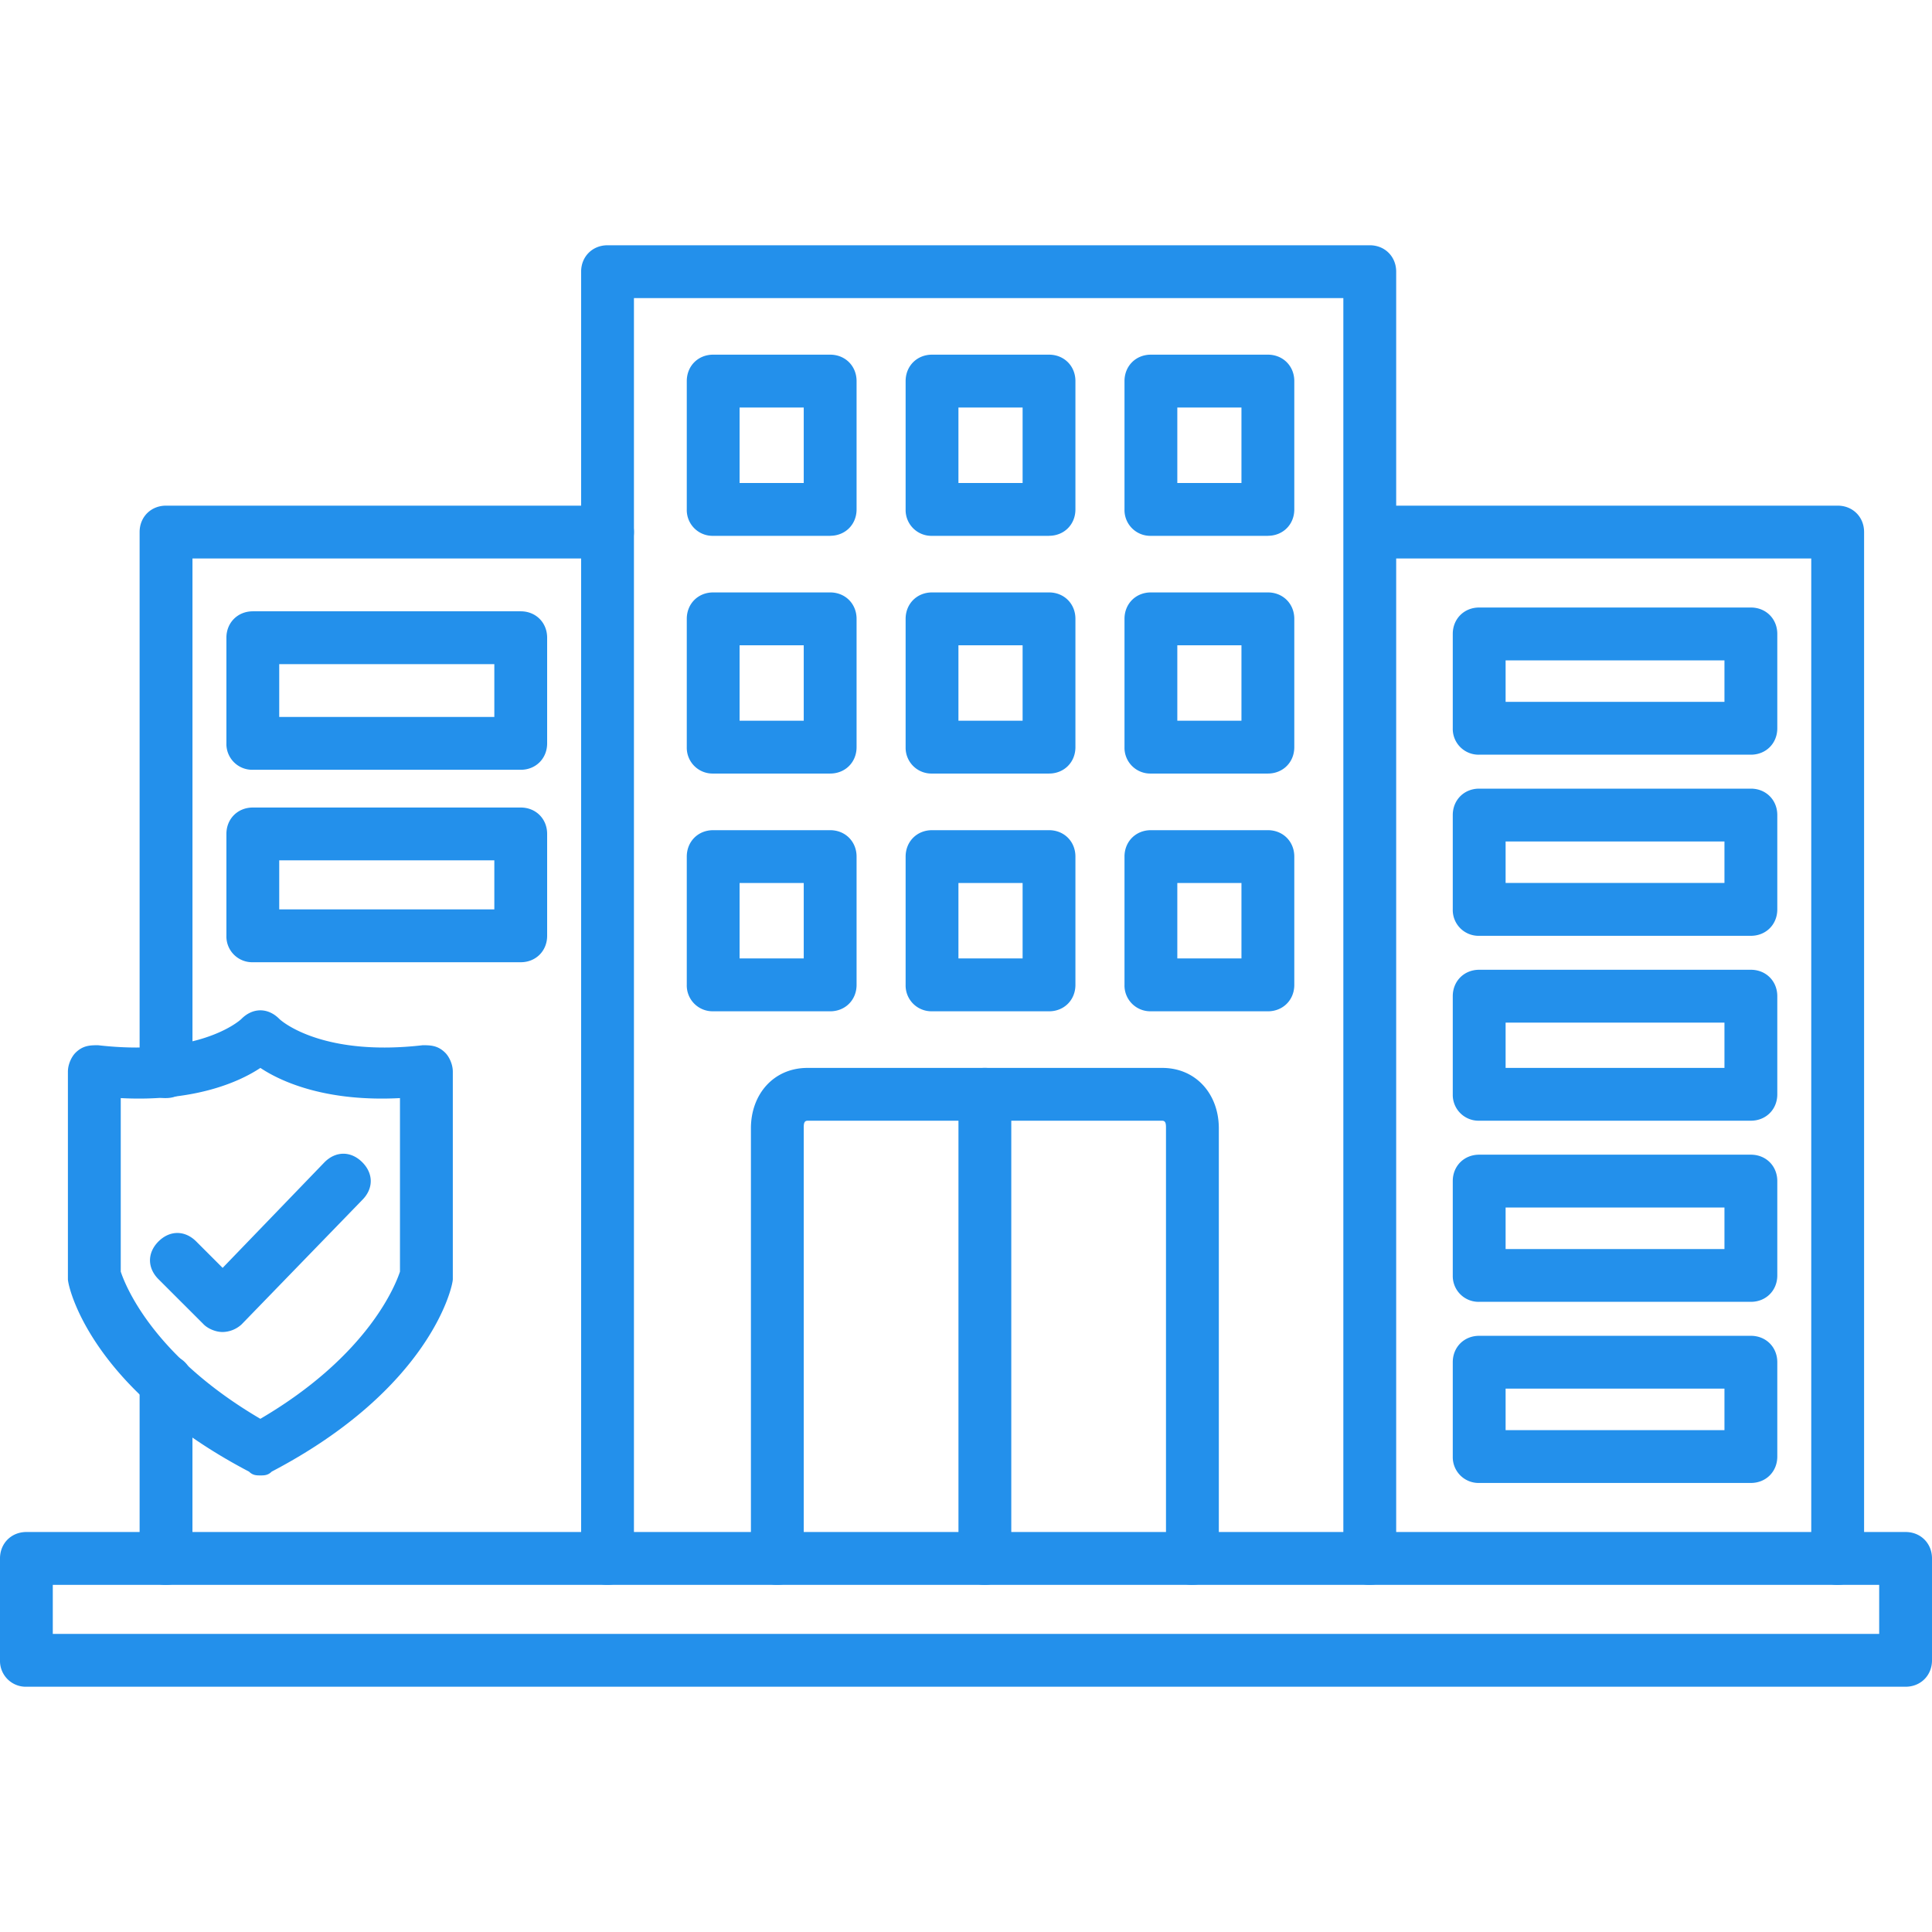 <svg width="80" height="80" fill="none" xmlns="http://www.w3.org/2000/svg"><path fill-rule="evenodd" clip-rule="evenodd" d="M78.906 69.844H1.094A1.068 1.068 0 010 68.75v-4.219c0-.625.469-1.094 1.094-1.094h77.812c.625 0 1.094.47 1.094 1.094v4.219c0 .625-.469 1.094-1.094 1.094zM2.187 67.656h75.626v-2.031H2.186v2.031zm8.594-6.562c-.156 0-.312 0-.469-.157-6.562-3.437-7.5-7.656-7.5-7.968v-8.594c0-.313.157-.625.313-.781.313-.313.625-.313.938-.313 4.062.469 5.78-.937 5.937-1.093.469-.47 1.094-.47 1.563 0 .156.156 1.874 1.562 5.937 1.093.313 0 .625 0 .938.313.156.156.312.468.312.781v8.594c0 .312-.938 4.531-7.5 7.968-.156.157-.313.157-.469.157zM5 52.656c.156.469 1.25 3.438 5.781 6.094 4.531-2.656 5.625-5.625 5.781-6.094V45.47c-2.968.156-4.843-.625-5.78-1.25-.938.625-2.813 1.406-5.782 1.25v7.187z" fill="#2390EB"/><path fill-rule="evenodd" clip-rule="evenodd" d="M9.219 55.156c-.313 0-.625-.156-.781-.312l-1.876-1.875c-.468-.469-.468-1.094 0-1.563.47-.468 1.094-.468 1.563 0L9.219 52.5l4.219-4.375c.468-.469 1.093-.469 1.562 0 .469.469.469 1.094 0 1.563l-5 5.156a1.194 1.194 0 01-.781.312zm47.5 10.469a1.068 1.068 0 01-1.094-1.094V12.344H26.25V64.53c0 .625-.469 1.094-1.094 1.094a1.068 1.068 0 01-1.093-1.094V11.25c0-.625.468-1.094 1.093-1.094H56.72c.625 0 1.093.469 1.093 1.094v53.281c0 .625-.468 1.094-1.093 1.094z" fill="#2390EB"/><path fill-rule="evenodd" clip-rule="evenodd" d="M49.375 65.625a1.068 1.068 0 01-1.094-1.094V46.72c0-.157 0-.313-.156-.313H33.437c-.156 0-.156.157-.156.313v17.81c0 .625-.468 1.094-1.093 1.094a1.068 1.068 0 01-1.094-1.094V46.72c0-1.407.937-2.5 2.343-2.5h14.688c1.406 0 2.344 1.093 2.344 2.5v17.81c0 .625-.469 1.094-1.094 1.094z" fill="#2390EB"/><path fill-rule="evenodd" clip-rule="evenodd" d="M40.781 65.625a1.068 1.068 0 01-1.093-1.094V45.312c0-.624.468-1.093 1.093-1.093s1.094.468 1.094 1.093v19.22c0 .624-.469 1.093-1.094 1.093zm-6.406-43.437h-4.844a1.068 1.068 0 01-1.093-1.094V15.78c0-.625.468-1.094 1.093-1.094h4.844c.625 0 1.094.47 1.094 1.094v5.313c0 .625-.469 1.093-1.094 1.093zM30.625 20h2.656v-3.125h-2.656V20zm12.813 2.188h-4.844a1.068 1.068 0 01-1.094-1.094V15.78c0-.625.469-1.094 1.094-1.094h4.843c.626 0 1.094.47 1.094 1.094v5.313c0 .625-.468 1.093-1.093 1.093zM39.688 20h2.656v-3.125h-2.657V20zM52.5 22.188h-4.844a1.068 1.068 0 01-1.093-1.094V15.78c0-.625.468-1.094 1.093-1.094H52.5c.625 0 1.094.47 1.094 1.094v5.313c0 .625-.469 1.093-1.094 1.093zM48.75 20h2.656v-3.125H48.75V20zM34.375 32.031h-4.844a1.068 1.068 0 01-1.093-1.093v-5.313c0-.625.468-1.094 1.093-1.094h4.844c.625 0 1.094.469 1.094 1.094v5.313c0 .625-.469 1.093-1.094 1.093zm-3.75-2.187h2.656v-3.125h-2.656v3.125zm12.813 2.187h-4.844a1.068 1.068 0 01-1.094-1.093v-5.313c0-.625.469-1.094 1.094-1.094h4.843c.626 0 1.094.469 1.094 1.094v5.313c0 .625-.468 1.093-1.093 1.093zm-3.75-2.187h2.656v-3.125h-2.657v3.125zM52.5 32.031h-4.844a1.068 1.068 0 01-1.093-1.093v-5.313c0-.625.468-1.094 1.093-1.094H52.5c.625 0 1.094.469 1.094 1.094v5.313c0 .625-.469 1.093-1.094 1.093zm-3.75-2.187h2.656v-3.125H48.75v3.125zM34.375 41.875h-4.844a1.068 1.068 0 01-1.093-1.094V35.47c0-.625.468-1.094 1.093-1.094h4.844c.625 0 1.094.469 1.094 1.094v5.312c0 .625-.469 1.094-1.094 1.094zm-3.75-2.188h2.656v-3.124h-2.656v3.124zm12.813 2.188h-4.844a1.068 1.068 0 01-1.094-1.094V35.47c0-.625.469-1.094 1.094-1.094h4.843c.626 0 1.094.469 1.094 1.094v5.312c0 .625-.468 1.094-1.093 1.094zm-3.75-2.188h2.656v-3.124h-2.657v3.124zM52.5 41.875h-4.844a1.068 1.068 0 01-1.093-1.094V35.47c0-.625.468-1.094 1.093-1.094H52.5c.625 0 1.094.469 1.094 1.094v5.312c0 .625-.469 1.094-1.094 1.094zm-3.75-2.188h2.656v-3.124H48.75v3.124zM6.875 65.625a1.068 1.068 0 01-1.094-1.094v-7.344c0-.624.469-1.093 1.094-1.093.625 0 1.094.468 1.094 1.093v7.344c0 .625-.469 1.094-1.094 1.094zm0-20.156a1.068 1.068 0 01-1.094-1.094V22.031c0-.625.469-1.093 1.094-1.093h18.281c.625 0 1.094.468 1.094 1.093s-.469 1.094-1.094 1.094H7.97v21.25c0 .625-.469 1.094-1.094 1.094z" fill="#2390EB"/><path fill-rule="evenodd" clip-rule="evenodd" d="M21.563 31.875H10.469a1.068 1.068 0 01-1.094-1.094v-4.375c0-.625.469-1.093 1.094-1.093h11.094c.625 0 1.093.468 1.093 1.093v4.375c0 .625-.468 1.094-1.093 1.094zm-10-2.188h8.906V27.5h-8.907v2.188zm10 10.157H10.469a1.068 1.068 0 01-1.094-1.094v-4.219c0-.625.469-1.093 1.094-1.093h11.094c.625 0 1.093.468 1.093 1.093v4.219c0 .625-.468 1.094-1.093 1.094zm-10-2.188h8.906v-2.031h-8.907v2.031zm64.531 27.969A1.068 1.068 0 0175 64.531V23.125H57.656a1.068 1.068 0 01-1.093-1.094c0-.625.468-1.093 1.093-1.093h18.438c.625 0 1.094.468 1.094 1.093v42.5c0 .625-.47 1.094-1.094 1.094z" fill="#2390EB"/><path fill-rule="evenodd" clip-rule="evenodd" d="M72.5 31.25H61.25a1.068 1.068 0 01-1.094-1.094V26.25c0-.625.469-1.094 1.094-1.094H72.5c.625 0 1.094.469 1.094 1.094v3.906c0 .625-.469 1.094-1.094 1.094zm-10.156-2.188h9.062v-1.718h-9.062v1.718zM72.5 38.75H61.25a1.068 1.068 0 01-1.094-1.094V33.75c0-.625.469-1.094 1.094-1.094H72.5c.625 0 1.094.469 1.094 1.094v3.906c0 .625-.469 1.094-1.094 1.094zm-10.156-2.188h9.062v-1.718h-9.062v1.718zM72.5 46.406H61.25a1.068 1.068 0 01-1.094-1.093V41.25c0-.625.469-1.094 1.094-1.094H72.5c.625 0 1.094.469 1.094 1.094v4.063c0 .624-.469 1.093-1.094 1.093zM62.344 44.22h9.062v-1.875h-9.062v1.875zM72.5 53.906H61.25a1.068 1.068 0 01-1.094-1.093v-3.907c0-.625.469-1.093 1.094-1.093H72.5c.625 0 1.094.468 1.094 1.093v3.907c0 .624-.469 1.093-1.094 1.093zM62.344 51.72h9.062V50h-9.062v1.719zM72.5 61.406H61.25a1.068 1.068 0 01-1.094-1.093v-3.907c0-.625.469-1.093 1.094-1.093H72.5c.625 0 1.094.468 1.094 1.093v3.907c0 .624-.469 1.093-1.094 1.093zM62.344 59.22h9.062V57.5h-9.062v1.719z" fill="#2390EB"/></svg>
